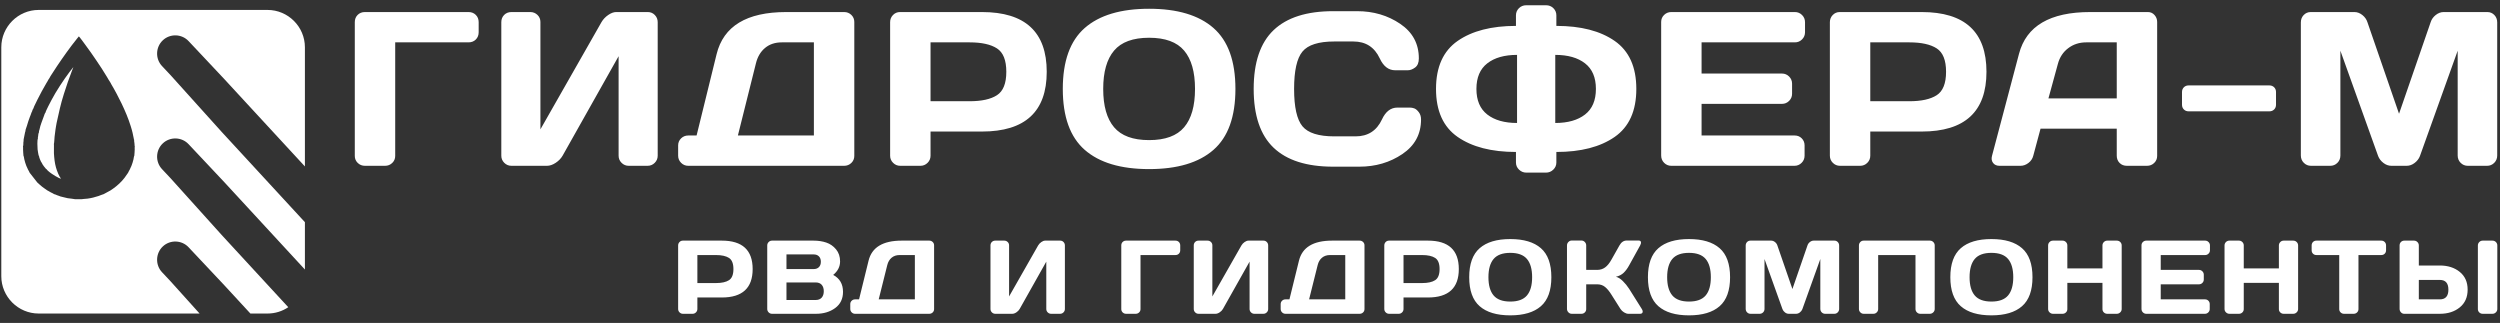 <svg width="240" height="31" viewBox="0 0 240 31" fill="none" xmlns="http://www.w3.org/2000/svg">
<rect x="0" y="0" width="240" height="31" fill="#333333" stroke="none"/>
<g clip-path="url(#clip0_71_700)">
<path fill-rule="evenodd" clip-rule="evenodd" d="M3.711 0.954H25.685C27.657 0.954 29.271 2.567 29.271 4.539V15.978L23.748 9.993L21.525 7.583L19.243 5.156L18.102 3.944C17.445 3.245 16.334 3.208 15.633 3.866C14.932 4.524 14.893 5.637 15.552 6.339L16.387 7.228L21.286 12.667L21.735 13.154L25.574 17.318L29.271 21.329V25.874L23.748 19.888L21.525 17.478L19.243 15.052L18.102 13.84C17.445 13.14 16.334 13.104 15.633 13.761C14.932 14.42 14.893 15.533 15.552 16.234L16.387 17.124L21.286 22.563L21.735 23.05L25.574 27.215L27.674 29.492C27.104 29.875 26.42 30.099 25.685 30.099H24.038L23.748 29.784L21.525 27.374L19.243 24.948L18.102 23.735C17.445 23.036 16.334 22.999 15.633 23.657C14.932 24.315 14.893 25.428 15.552 26.13L16.387 27.02L19.16 30.099H3.711C1.739 30.099 0.125 28.485 0.125 26.513L0.125 4.539C0.125 2.567 1.739 0.954 3.711 0.954ZM5.439 11.782L5.38 12.107L5.329 12.424C5.302 12.656 5.267 12.886 5.24 13.123C5.227 13.236 5.205 13.77 5.174 13.82L5.179 13.939L5.177 14.705C5.204 15.176 5.25 15.646 5.373 16.075C5.481 16.452 5.656 16.895 5.858 17.156C5.624 17.118 4.991 16.714 4.769 16.535C4.69 16.472 4.525 16.338 4.488 16.263C4.393 16.211 4.402 16.191 4.34 16.119C4.293 16.064 4.261 16.028 4.217 15.971C4.149 15.882 4.039 15.723 3.999 15.615C3.941 15.577 3.742 15.092 3.748 14.996C3.708 14.946 3.67 14.775 3.651 14.625L3.609 14.339C3.59 14.168 3.563 13.43 3.637 13.319C3.624 13.239 3.643 13.147 3.661 13.065C3.67 12.968 3.681 12.794 3.733 12.729C3.726 12.654 3.759 12.506 3.791 12.438C3.815 12.28 3.92 11.928 3.978 11.785L4.215 11.143C4.247 11.05 4.309 10.851 4.373 10.798C4.377 10.669 4.86 9.763 4.944 9.602C5.371 8.781 6.126 7.638 6.661 6.93L7.04 6.444C7.017 6.536 6.957 6.663 6.92 6.758C6.612 7.547 6.399 8.191 6.137 9.008C5.804 10.049 5.674 10.739 5.439 11.782ZM4.844 7.316C4.817 7.392 4.686 7.599 4.639 7.657C4.603 7.747 4.514 7.876 4.459 7.97C4.145 8.503 3.874 9.004 3.595 9.562C3.555 9.642 3.297 10.193 3.282 10.205C3.264 10.274 3.176 10.496 3.129 10.534C3.126 10.593 3.055 10.769 3.021 10.811C2.991 10.931 2.913 11.103 2.866 11.226C2.816 11.355 2.769 11.489 2.723 11.625C2.686 11.733 2.489 12.418 2.459 12.448C2.464 12.523 2.425 12.657 2.401 12.726L2.268 13.389C2.278 13.486 2.253 13.591 2.243 13.691C2.237 13.789 2.249 13.976 2.206 14.048C2.227 14.138 2.212 14.243 2.214 14.338L2.229 14.653L2.253 14.949C2.294 15.003 2.313 15.204 2.332 15.287C2.358 15.404 2.39 15.506 2.421 15.617L2.532 15.934C2.589 16.033 2.63 16.159 2.681 16.263C2.736 16.373 2.814 16.485 2.852 16.588L3.588 17.527C3.591 17.529 3.595 17.532 3.597 17.533C3.599 17.535 3.604 17.538 3.606 17.54C3.608 17.542 3.612 17.545 3.614 17.547L3.815 17.73C4.126 18.023 4.409 18.166 4.539 18.278C4.631 18.315 4.763 18.409 4.868 18.463C4.917 18.488 5.163 18.601 5.198 18.637C5.265 18.638 5.417 18.718 5.494 18.747C5.586 18.782 5.725 18.819 5.802 18.859C6.021 18.902 6.249 18.981 6.492 19.026C6.628 19.051 7.164 19.098 7.229 19.126H7.803C7.884 19.102 8.265 19.087 8.394 19.07C8.794 19.015 9.086 18.937 9.464 18.815C9.561 18.783 9.897 18.638 9.951 18.637L10.61 18.279L10.805 18.145C10.825 18.131 10.839 18.122 10.862 18.106C11.254 17.833 11.665 17.453 11.952 17.074L12.294 16.588C12.336 16.474 12.408 16.378 12.465 16.262C12.518 16.155 12.557 16.037 12.615 15.933L12.726 15.617C12.755 15.507 12.787 15.405 12.816 15.287C12.836 15.201 12.851 15.005 12.894 14.949L12.917 14.652L12.933 14.339C12.934 14.242 12.917 14.127 12.94 14.036C12.918 13.998 12.926 14.012 12.921 13.956C12.918 13.926 12.918 13.892 12.916 13.861C12.912 13.81 12.906 13.758 12.901 13.705C12.892 13.614 12.86 13.502 12.876 13.416L12.864 13.392C12.821 13.278 12.883 13.524 12.847 13.326L12.726 12.743L12.643 12.424L12.548 12.107C12.307 11.336 12.024 10.68 11.677 9.946C11.446 9.456 10.984 8.581 10.683 8.085C10.645 8.021 10.636 8.016 10.63 7.965C10.587 7.937 10.61 7.964 10.589 7.906C10.559 7.891 10.307 7.452 10.268 7.383C9.99 6.91 9.557 6.251 9.255 5.81C8.911 5.311 8.55 4.77 8.185 4.295L7.826 3.806C7.783 3.763 7.743 3.718 7.715 3.657C7.662 3.612 7.623 3.538 7.573 3.495L7.555 3.513C7.552 3.515 7.548 3.518 7.546 3.521L7.381 3.725C6.719 4.543 6.067 5.468 5.48 6.34C5.411 6.443 4.863 7.304 4.844 7.316Z" fill="white"/>
<path d="M34.06 14.968V2.127C34.06 1.846 34.151 1.614 34.334 1.431C34.517 1.249 34.749 1.157 35.03 1.157H44.982C45.263 1.157 45.495 1.249 45.678 1.431C45.861 1.614 45.952 1.846 45.952 2.127V3.097C45.952 3.378 45.861 3.61 45.678 3.793C45.495 3.976 45.263 4.067 44.982 4.067H37.94V14.968C37.94 15.235 37.845 15.46 37.655 15.643C37.465 15.826 37.237 15.917 36.97 15.917H35.03C34.763 15.917 34.534 15.826 34.344 15.643C34.155 15.46 34.06 15.235 34.06 14.968ZM62.169 15.917H60.356C60.089 15.917 59.86 15.822 59.671 15.632C59.481 15.443 59.386 15.214 59.386 14.947V5.395L54.009 14.947C53.854 15.214 53.633 15.443 53.345 15.632C53.057 15.822 52.779 15.917 52.512 15.917L49.096 15.917C48.829 15.917 48.601 15.822 48.411 15.632C48.221 15.443 48.126 15.214 48.126 14.947V2.127C48.126 1.846 48.218 1.614 48.401 1.431C48.583 1.249 48.815 1.157 49.096 1.157H50.91C51.176 1.157 51.405 1.249 51.595 1.431C51.785 1.614 51.88 1.839 51.88 2.106V12.417L57.741 2.127C57.896 1.86 58.11 1.632 58.384 1.442C58.658 1.252 58.915 1.157 59.154 1.157H62.19C62.457 1.157 62.682 1.252 62.865 1.442C63.048 1.632 63.139 1.86 63.139 2.127V14.947C63.139 15.214 63.044 15.443 62.855 15.632C62.665 15.822 62.436 15.917 62.169 15.917ZM66.873 13.007L68.792 5.206C69.453 2.507 71.681 1.157 75.476 1.157L81.043 1.157C81.31 1.157 81.538 1.249 81.728 1.431C81.918 1.614 82.013 1.839 82.013 2.106V14.968C82.013 15.235 81.918 15.46 81.728 15.643C81.538 15.826 81.31 15.917 81.043 15.917L66.073 15.917C65.805 15.917 65.577 15.822 65.387 15.632C65.198 15.443 65.102 15.214 65.102 14.947V13.956C65.102 13.689 65.198 13.464 65.387 13.281C65.577 13.098 65.805 13.007 66.073 13.007H66.873ZM72.567 6.091L70.838 13.007L78.133 13.007V4.067L75.055 4.067C74.408 4.067 73.871 4.246 73.442 4.605C73.013 4.963 72.721 5.459 72.567 6.091ZM93.085 4.067H89.332V9.718H93.085C94.238 9.718 95.113 9.525 95.71 9.138C96.308 8.752 96.606 8.003 96.606 6.892C96.606 5.782 96.308 5.034 95.71 4.647C95.113 4.261 94.238 4.067 93.085 4.067ZM86.401 1.157H94.266C98.413 1.157 100.486 3.069 100.486 6.892C100.486 10.716 98.413 12.628 94.266 12.628H89.332V14.947C89.332 15.214 89.237 15.443 89.047 15.632C88.857 15.822 88.629 15.917 88.362 15.917H86.422C86.155 15.917 85.926 15.822 85.737 15.632C85.547 15.443 85.452 15.214 85.452 14.947V2.127C85.452 1.86 85.543 1.632 85.726 1.442C85.909 1.252 86.134 1.157 86.401 1.157ZM113.677 4.858C112.981 4.035 111.86 3.624 110.314 3.624C108.768 3.624 107.647 4.035 106.951 4.858C106.255 5.68 105.908 6.907 105.908 8.537C105.908 10.168 106.255 11.394 106.951 12.216C107.647 13.039 108.768 13.45 110.314 13.45C111.86 13.45 112.981 13.039 113.677 12.216C114.373 11.394 114.721 10.168 114.721 8.537C114.721 6.907 114.373 5.68 113.677 4.858ZM104.136 14.388C102.731 13.158 102.028 11.208 102.028 8.537C102.028 5.866 102.731 3.916 104.136 2.686C105.542 1.456 107.601 0.841 110.314 0.841C113.027 0.841 115.086 1.456 116.492 2.686C117.898 3.916 118.601 5.866 118.601 8.537C118.601 11.208 117.898 13.158 116.492 14.388C115.086 15.618 113.027 16.233 110.314 16.233C107.601 16.233 105.542 15.618 104.136 14.388ZM122.262 14.178C120.989 12.961 120.353 11.082 120.353 8.537C120.353 5.993 120.989 4.113 122.262 2.897C123.534 1.681 125.442 1.073 127.986 1.073H130.284C131.845 1.073 133.223 1.477 134.417 2.285C135.612 3.093 136.209 4.201 136.209 5.606C136.209 6.014 136.09 6.306 135.851 6.481C135.612 6.657 135.38 6.745 135.155 6.745H133.932C133.3 6.745 132.808 6.365 132.456 5.606C131.95 4.524 131.107 3.983 129.926 3.983H128.092C126.587 3.983 125.568 4.306 125.034 4.953C124.5 5.599 124.233 6.794 124.233 8.537C124.233 10.28 124.5 11.475 125.034 12.122C125.568 12.768 126.587 13.091 128.092 13.091H130.137C131.318 13.091 132.161 12.55 132.667 11.468C133.018 10.709 133.51 10.329 134.143 10.329H135.366C135.493 10.329 135.626 10.354 135.766 10.403C135.907 10.453 136.051 10.572 136.199 10.762C136.346 10.951 136.42 11.187 136.42 11.468C136.42 12.874 135.823 13.981 134.628 14.789C133.433 15.597 132.056 16.001 130.495 16.001H127.986C125.442 16.001 123.534 15.393 122.262 14.178ZM149.306 5.269V11.806C150.515 11.806 151.467 11.535 152.163 10.994C152.859 10.453 153.207 9.634 153.207 8.537C153.207 7.441 152.859 6.622 152.163 6.081C151.467 5.539 150.515 5.269 149.306 5.269ZM146.523 0.504H148.42C148.701 0.504 148.937 0.599 149.127 0.788C149.316 0.978 149.411 1.206 149.411 1.474V2.486C151.759 2.486 153.625 2.967 155.01 3.93C156.394 4.893 157.087 6.429 157.087 8.537C157.087 10.646 156.394 12.181 155.01 13.144C153.625 14.107 151.759 14.589 149.411 14.589V15.601C149.411 15.868 149.313 16.096 149.116 16.286C148.919 16.476 148.687 16.571 148.42 16.571H146.523C146.256 16.571 146.024 16.476 145.827 16.286C145.63 16.096 145.532 15.868 145.532 15.601V14.589C143.184 14.589 141.318 14.107 139.933 13.144C138.549 12.181 137.857 10.646 137.857 8.537C137.857 6.429 138.549 4.893 139.933 3.93C141.318 2.967 143.184 2.486 145.532 2.486V1.474C145.532 1.206 145.627 0.978 145.816 0.788C146.006 0.599 146.241 0.504 146.523 0.504ZM145.637 11.806V5.269C144.428 5.269 143.476 5.539 142.78 6.081C142.084 6.622 141.736 7.441 141.736 8.537C141.736 9.634 142.084 10.453 142.78 10.994C143.476 11.535 144.428 11.806 145.637 11.806ZM172.312 1.157C172.58 1.157 172.808 1.252 172.998 1.442C173.187 1.632 173.282 1.86 173.282 2.127V3.097C173.282 3.364 173.187 3.593 172.998 3.783C172.808 3.972 172.58 4.067 172.312 4.067L163.351 4.067V7.061L171.068 7.061C171.336 7.061 171.564 7.156 171.754 7.346C171.944 7.536 172.039 7.764 172.039 8.031V9.001C172.039 9.268 171.944 9.497 171.754 9.687C171.564 9.876 171.336 9.971 171.068 9.971H163.351V13.007L172.292 13.007C172.559 13.007 172.783 13.098 172.966 13.281C173.149 13.464 173.24 13.689 173.24 13.956V14.947C173.24 15.214 173.145 15.443 172.956 15.632C172.766 15.822 172.538 15.917 172.27 15.917L160.442 15.917C160.174 15.917 159.946 15.822 159.757 15.632C159.567 15.443 159.472 15.207 159.472 14.926V2.106C159.472 1.839 159.567 1.614 159.757 1.431C159.946 1.249 160.174 1.157 160.442 1.157L172.312 1.157ZM183.301 4.067H179.547V9.718H183.301C184.453 9.718 185.328 9.525 185.926 9.138C186.523 8.752 186.822 8.003 186.822 6.892C186.822 5.782 186.523 5.034 185.926 4.647C185.328 4.261 184.453 4.067 183.301 4.067ZM176.617 1.157H184.481C188.628 1.157 190.701 3.069 190.701 6.892C190.701 10.716 188.628 12.628 184.481 12.628H179.547V14.947C179.547 15.214 179.452 15.443 179.263 15.632C179.073 15.822 178.844 15.917 178.578 15.917H176.637C176.371 15.917 176.142 15.822 175.952 15.632C175.762 15.443 175.668 15.214 175.668 14.947V2.127C175.668 1.86 175.759 1.632 175.942 1.442C176.125 1.252 176.349 1.157 176.617 1.157ZM191.231 14.968L193.825 5.164C194.527 2.493 196.805 1.157 200.656 1.157H206.202C206.455 1.157 206.666 1.252 206.834 1.442C207.003 1.632 207.087 1.853 207.087 2.106V14.968C207.087 15.235 206.992 15.46 206.802 15.643C206.613 15.826 206.385 15.917 206.117 15.917H204.178C203.896 15.917 203.664 15.826 203.482 15.643C203.299 15.46 203.208 15.228 203.208 14.947V12.354H195.891L195.195 14.947C195.125 15.228 194.97 15.46 194.731 15.643C194.493 15.826 194.239 15.917 193.972 15.917L191.948 15.917C191.681 15.917 191.477 15.826 191.337 15.643C191.196 15.46 191.161 15.235 191.231 14.968ZM197.557 6.133L196.65 9.444H203.208V4.067H200.277C199.616 4.067 199.04 4.254 198.548 4.626C198.056 4.998 197.725 5.501 197.557 6.133ZM210.105 8.2H217.864C218.047 8.2 218.198 8.26 218.318 8.379C218.437 8.499 218.497 8.65 218.497 8.833V10.055C218.497 10.238 218.437 10.389 218.318 10.509C218.198 10.628 218.047 10.688 217.864 10.688H210.105C209.923 10.688 209.771 10.628 209.652 10.509C209.532 10.389 209.472 10.238 209.472 10.055V8.833C209.472 8.65 209.532 8.499 209.652 8.379C209.771 8.26 209.923 8.2 210.105 8.2ZM231.045 15.917H229.569C229.303 15.917 229.049 15.826 228.81 15.643C228.571 15.46 228.403 15.242 228.304 14.989L224.677 4.868V14.926C224.677 15.207 224.583 15.443 224.393 15.632C224.203 15.822 223.975 15.917 223.707 15.917L221.852 15.917C221.585 15.917 221.356 15.822 221.167 15.632C220.977 15.443 220.882 15.207 220.882 14.926V2.148C220.882 1.867 220.973 1.632 221.156 1.442C221.339 1.252 221.564 1.157 221.831 1.157L226.027 1.157C226.294 1.157 226.547 1.252 226.786 1.442C227.025 1.632 227.186 1.86 227.271 2.127L230.307 10.92L233.344 2.127C233.428 1.86 233.59 1.632 233.829 1.442C234.068 1.252 234.321 1.157 234.587 1.157H238.783C239.051 1.157 239.275 1.252 239.458 1.442C239.641 1.632 239.732 1.867 239.732 2.148V14.926C239.732 15.207 239.637 15.443 239.448 15.632C239.258 15.822 239.03 15.917 238.762 15.917H236.907C236.64 15.917 236.411 15.822 236.222 15.632C236.032 15.443 235.937 15.207 235.937 14.926V4.868L232.31 14.989C232.212 15.242 232.043 15.46 231.804 15.643C231.565 15.826 231.312 15.917 231.045 15.917Z" fill="white"/>
<path d="M68.733 24.485H66.948V27.174H68.733C69.282 27.174 69.698 27.082 69.983 26.898C70.267 26.715 70.409 26.358 70.409 25.83C70.409 25.301 70.267 24.945 69.983 24.761C69.698 24.577 69.282 24.485 68.733 24.485ZM65.553 23.1H69.295C71.269 23.1 72.255 24.01 72.255 25.83C72.255 27.649 71.269 28.559 69.295 28.559H66.948V29.663C66.948 29.79 66.902 29.898 66.812 29.988C66.722 30.079 66.613 30.124 66.486 30.124H65.563C65.435 30.124 65.327 30.079 65.237 29.988C65.146 29.898 65.101 29.79 65.101 29.663V23.562C65.101 23.435 65.145 23.326 65.232 23.236C65.319 23.145 65.425 23.1 65.553 23.1ZM73.655 29.663V23.562C73.655 23.435 73.7 23.326 73.79 23.236C73.88 23.145 73.989 23.1 74.116 23.1H78.1C78.548 23.1 78.956 23.162 79.324 23.286C79.692 23.41 80.004 23.627 80.262 23.938C80.519 24.249 80.648 24.635 80.648 25.097C80.648 25.599 80.427 26.03 79.986 26.392C80.615 26.726 80.929 27.268 80.929 28.017C80.929 28.686 80.678 29.204 80.177 29.572C79.675 29.94 79.059 30.124 78.33 30.124H74.116C73.989 30.124 73.88 30.079 73.79 29.988C73.7 29.898 73.655 29.79 73.655 29.663ZM78.12 24.425H75.501V25.83H78.12C78.327 25.83 78.493 25.768 78.616 25.644C78.74 25.52 78.802 25.348 78.802 25.127C78.802 24.907 78.74 24.734 78.616 24.61C78.493 24.487 78.327 24.425 78.12 24.425ZM78.3 27.114H75.501V28.8H78.3C78.555 28.8 78.749 28.724 78.882 28.574C79.016 28.423 79.083 28.218 79.083 27.957C79.083 27.696 79.016 27.49 78.882 27.339C78.749 27.189 78.555 27.114 78.3 27.114ZM82.469 28.739L83.382 25.027C83.696 23.742 84.757 23.1 86.563 23.1H89.212C89.339 23.1 89.448 23.144 89.538 23.231C89.628 23.318 89.673 23.425 89.673 23.552V29.672C89.673 29.8 89.628 29.907 89.538 29.994C89.448 30.081 89.339 30.124 89.212 30.124H82.088C81.96 30.124 81.852 30.079 81.762 29.988C81.671 29.898 81.626 29.79 81.626 29.663V29.191C81.626 29.064 81.671 28.957 81.762 28.87C81.852 28.783 81.96 28.739 82.088 28.739H82.469ZM85.178 25.448L84.355 28.739H87.827V24.485H86.362C86.054 24.485 85.799 24.57 85.595 24.741C85.391 24.911 85.252 25.148 85.178 25.448ZM101.769 30.124H100.906C100.779 30.124 100.67 30.079 100.58 29.988C100.489 29.898 100.444 29.79 100.444 29.663V25.117L97.886 29.663C97.812 29.79 97.706 29.898 97.57 29.988C97.432 30.079 97.3 30.124 97.173 30.124H95.548C95.421 30.124 95.312 30.079 95.222 29.988C95.131 29.898 95.086 29.79 95.086 29.663V23.562C95.086 23.428 95.129 23.318 95.217 23.231C95.304 23.144 95.414 23.1 95.548 23.1H96.41C96.538 23.1 96.646 23.144 96.736 23.231C96.827 23.318 96.872 23.425 96.872 23.552V28.459L99.662 23.562C99.735 23.435 99.837 23.326 99.968 23.236C100.098 23.145 100.22 23.1 100.334 23.1L101.779 23.1C101.906 23.1 102.013 23.145 102.1 23.236C102.187 23.326 102.23 23.435 102.23 23.562V29.663C102.23 29.79 102.185 29.898 102.095 29.988C102.005 30.079 101.896 30.124 101.769 30.124ZM107.643 29.672V23.562C107.643 23.428 107.686 23.318 107.773 23.231C107.861 23.144 107.971 23.1 108.105 23.1H112.841C112.974 23.1 113.085 23.144 113.172 23.231C113.259 23.318 113.302 23.428 113.302 23.562V24.024C113.302 24.157 113.259 24.268 113.172 24.355C113.085 24.442 112.974 24.485 112.841 24.485H109.489V29.672C109.489 29.8 109.444 29.907 109.354 29.994C109.263 30.081 109.155 30.124 109.028 30.124H108.105C107.977 30.124 107.869 30.081 107.778 29.994C107.688 29.907 107.643 29.8 107.643 29.672ZM121.284 30.124H120.421C120.294 30.124 120.185 30.079 120.095 29.988C120.004 29.898 119.959 29.79 119.959 29.663V25.117L117.4 29.663C117.327 29.79 117.222 29.898 117.084 29.988C116.947 30.079 116.815 30.124 116.688 30.124H115.063C114.935 30.124 114.827 30.079 114.736 29.988C114.646 29.898 114.601 29.79 114.601 29.663V23.562C114.601 23.428 114.644 23.318 114.732 23.231C114.818 23.144 114.929 23.1 115.063 23.1H115.925C116.053 23.1 116.161 23.144 116.252 23.231C116.342 23.318 116.387 23.425 116.387 23.552V28.459L119.176 23.562C119.25 23.435 119.352 23.326 119.482 23.236C119.613 23.145 119.735 23.1 119.849 23.1H121.294C121.421 23.1 121.528 23.145 121.615 23.236C121.702 23.326 121.745 23.435 121.745 23.562V29.663C121.745 29.79 121.7 29.898 121.61 29.988C121.519 30.079 121.411 30.124 121.284 30.124ZM123.786 28.739L124.7 25.027C125.014 23.742 126.074 23.1 127.881 23.1H130.529C130.656 23.1 130.765 23.144 130.855 23.231C130.946 23.318 130.991 23.425 130.991 23.552V29.672C130.991 29.8 130.946 29.907 130.855 29.994C130.765 30.081 130.656 30.124 130.529 30.124H123.405C123.278 30.124 123.17 30.079 123.079 29.988C122.989 29.898 122.944 29.79 122.944 29.663V29.191C122.944 29.064 122.989 28.957 123.079 28.87C123.17 28.783 123.278 28.739 123.405 28.739H123.786ZM126.496 25.448L125.673 28.739H129.145V24.485H127.68C127.372 24.485 127.116 24.57 126.912 24.741C126.708 24.911 126.569 25.148 126.496 25.448ZM136.524 24.485H134.738V27.174H136.524C137.073 27.174 137.489 27.082 137.773 26.898C138.058 26.715 138.2 26.358 138.2 25.83C138.2 25.301 138.058 24.945 137.773 24.761C137.489 24.577 137.073 24.485 136.524 24.485ZM133.343 23.1H137.086C139.059 23.1 140.046 24.01 140.046 25.83C140.046 27.649 139.059 28.559 137.086 28.559H134.738V29.663C134.738 29.79 134.693 29.898 134.603 29.988C134.512 30.079 134.404 30.124 134.276 30.124H133.353C133.226 30.124 133.117 30.079 133.027 29.988C132.937 29.898 132.892 29.79 132.892 29.663V23.562C132.892 23.435 132.935 23.326 133.022 23.236C133.109 23.145 133.216 23.1 133.343 23.1ZM146.587 24.861C146.256 24.47 145.723 24.274 144.987 24.274C144.251 24.274 143.718 24.47 143.387 24.861C143.056 25.253 142.89 25.836 142.89 26.612C142.89 27.388 143.056 27.972 143.387 28.363C143.718 28.754 144.251 28.95 144.987 28.95C145.723 28.95 146.256 28.754 146.587 28.363C146.919 27.972 147.084 27.388 147.084 26.612C147.084 25.836 146.919 25.253 146.587 24.861ZM142.047 29.396C141.378 28.811 141.044 27.883 141.044 26.612C141.044 25.341 141.378 24.413 142.047 23.828C142.716 23.242 143.696 22.95 144.987 22.95C146.278 22.95 147.258 23.242 147.927 23.828C148.596 24.413 148.93 25.341 148.93 26.612C148.93 27.883 148.596 28.811 147.927 29.396C147.258 29.982 146.278 30.274 144.987 30.274C143.696 30.274 142.716 29.982 142.047 29.396ZM151.815 30.124H150.892C150.765 30.124 150.656 30.077 150.566 29.984C150.475 29.89 150.43 29.78 150.43 29.652V23.562C150.43 23.435 150.475 23.325 150.566 23.231C150.656 23.137 150.765 23.09 150.892 23.09H151.815C151.942 23.09 152.051 23.137 152.141 23.231C152.231 23.325 152.276 23.435 152.276 23.562V25.91H153.33C153.618 25.91 153.87 25.831 154.088 25.674C154.305 25.517 154.511 25.264 154.704 24.916L155.467 23.562C155.641 23.248 155.875 23.09 156.17 23.09H157.303C157.43 23.09 157.506 23.135 157.529 23.226C157.553 23.316 157.527 23.428 157.454 23.562L156.39 25.488C156.236 25.769 156.064 26.002 155.874 26.186C155.683 26.369 155.434 26.499 155.126 26.572C155.34 26.619 155.561 26.754 155.788 26.978C156.016 27.202 156.216 27.448 156.39 27.716L157.614 29.663C157.695 29.796 157.718 29.907 157.685 29.994C157.651 30.081 157.571 30.124 157.444 30.124H156.32C156.193 30.124 156.056 30.079 155.909 29.988C155.762 29.898 155.648 29.79 155.567 29.663L154.704 28.298C154.497 27.963 154.29 27.713 154.082 27.545C153.875 27.378 153.624 27.294 153.33 27.294H152.276V29.672C152.276 29.8 152.231 29.907 152.141 29.994C152.051 30.081 151.942 30.124 151.815 30.124ZM163.745 24.861C163.414 24.47 162.88 24.274 162.144 24.274C161.408 24.274 160.875 24.47 160.544 24.861C160.213 25.253 160.047 25.836 160.047 26.612C160.047 27.388 160.213 27.972 160.544 28.363C160.875 28.754 161.408 28.95 162.144 28.95C162.88 28.95 163.414 28.754 163.745 28.363C164.076 27.972 164.241 27.388 164.241 26.612C164.241 25.836 164.076 25.253 163.745 24.861ZM159.204 29.396C158.535 28.811 158.201 27.883 158.201 26.612C158.201 25.341 158.535 24.413 159.204 23.828C159.873 23.242 160.853 22.95 162.144 22.95C163.435 22.95 164.415 23.242 165.084 23.828C165.753 24.413 166.087 25.341 166.087 26.612C166.087 27.883 165.753 28.811 165.084 29.396C164.415 29.982 163.435 30.274 162.144 30.274C160.853 30.274 159.873 29.982 159.204 29.396ZM172.424 30.124H171.721C171.594 30.124 171.473 30.081 171.36 29.994C171.246 29.907 171.166 29.803 171.119 29.682L169.393 24.866V29.652C169.393 29.786 169.348 29.898 169.258 29.988C169.167 30.079 169.059 30.124 168.931 30.124H168.048C167.922 30.124 167.813 30.079 167.723 29.988C167.632 29.898 167.587 29.786 167.587 29.652V23.572C167.587 23.438 167.631 23.326 167.717 23.236C167.804 23.145 167.911 23.1 168.038 23.1H170.035C170.162 23.1 170.283 23.145 170.397 23.236C170.51 23.326 170.587 23.435 170.627 23.562L172.072 27.746L173.517 23.562C173.557 23.435 173.634 23.326 173.748 23.236C173.862 23.145 173.982 23.1 174.109 23.1H176.106C176.233 23.1 176.34 23.145 176.427 23.236C176.514 23.326 176.558 23.438 176.558 23.572V29.652C176.558 29.786 176.512 29.898 176.422 29.988C176.332 30.079 176.223 30.124 176.096 30.124H175.213C175.086 30.124 174.977 30.079 174.887 29.988C174.796 29.898 174.751 29.786 174.751 29.652V24.866L173.025 29.682C172.979 29.803 172.898 29.907 172.785 29.994C172.671 30.081 172.55 30.124 172.424 30.124ZM185.261 30.124H184.348C184.221 30.124 184.112 30.079 184.022 29.988C183.932 29.898 183.887 29.79 183.887 29.663V24.485H180.304V29.663C180.304 29.79 180.259 29.898 180.169 29.988C180.079 30.079 179.97 30.124 179.843 30.124H178.92C178.793 30.124 178.684 30.079 178.594 29.988C178.503 29.898 178.458 29.79 178.458 29.663V23.562C178.458 23.435 178.502 23.326 178.589 23.236C178.675 23.145 178.783 23.1 178.91 23.1H185.271C185.398 23.1 185.507 23.145 185.597 23.236C185.688 23.326 185.733 23.435 185.733 23.562V29.663C185.733 29.79 185.686 29.898 185.592 29.988C185.499 30.079 185.389 30.124 185.261 30.124ZM192.776 24.861C192.445 24.47 191.912 24.274 191.176 24.274C190.44 24.274 189.906 24.47 189.575 24.861C189.244 25.253 189.079 25.836 189.079 26.612C189.079 27.388 189.244 27.972 189.575 28.363C189.906 28.754 190.44 28.95 191.176 28.95C191.912 28.95 192.445 28.754 192.776 28.363C193.107 27.972 193.273 27.388 193.273 26.612C193.273 25.836 193.107 25.253 192.776 24.861ZM188.236 29.396C187.567 28.811 187.232 27.883 187.232 26.612C187.232 25.341 187.567 24.413 188.236 23.828C188.904 23.242 189.885 22.95 191.176 22.95C192.467 22.95 193.446 23.242 194.115 23.828C194.784 24.413 195.119 25.341 195.119 26.612C195.119 27.883 194.784 28.811 194.115 29.396C193.446 29.982 192.467 30.274 191.176 30.274C189.885 30.274 188.904 29.982 188.236 29.396ZM201.836 29.672V27.154H198.465V29.672C198.465 29.8 198.42 29.907 198.329 29.994C198.239 30.081 198.13 30.124 198.003 30.124H197.09C196.963 30.124 196.853 30.079 196.759 29.988C196.665 29.898 196.619 29.79 196.619 29.663V23.562C196.619 23.435 196.664 23.326 196.754 23.236C196.844 23.145 196.956 23.1 197.09 23.1H198.003C198.13 23.1 198.239 23.145 198.329 23.236C198.42 23.326 198.465 23.435 198.465 23.562V25.769H201.836V23.562C201.836 23.435 201.881 23.326 201.972 23.236C202.062 23.145 202.171 23.1 202.298 23.1H203.211C203.345 23.1 203.457 23.145 203.547 23.236C203.637 23.326 203.682 23.435 203.682 23.562V29.663C203.682 29.79 203.635 29.898 203.542 29.988C203.448 30.079 203.338 30.124 203.211 30.124H202.298C202.171 30.124 202.062 30.081 201.972 29.994C201.881 29.907 201.836 29.8 201.836 29.672ZM211.694 23.1C211.821 23.1 211.93 23.145 212.02 23.236C212.111 23.326 212.156 23.435 212.156 23.562V24.024C212.156 24.15 212.111 24.259 212.02 24.349C211.93 24.44 211.821 24.485 211.694 24.485H207.43V25.91H211.102C211.229 25.91 211.338 25.955 211.428 26.046C211.518 26.136 211.564 26.244 211.564 26.371V26.833C211.564 26.96 211.518 27.069 211.428 27.159C211.338 27.249 211.229 27.294 211.102 27.294H207.43V28.739H211.684C211.811 28.739 211.918 28.783 212.005 28.87C212.092 28.957 212.135 29.064 212.135 29.191V29.663C212.135 29.79 212.09 29.898 212 29.988C211.91 30.079 211.801 30.124 211.674 30.124L206.045 30.124C205.918 30.124 205.809 30.079 205.719 29.988C205.628 29.898 205.583 29.786 205.583 29.652V23.552C205.583 23.425 205.628 23.318 205.719 23.231C205.809 23.144 205.918 23.1 206.045 23.1H211.694ZM218.773 29.672V27.154H215.401V29.672C215.401 29.8 215.356 29.907 215.265 29.994C215.175 30.081 215.067 30.124 214.94 30.124H214.026C213.899 30.124 213.789 30.079 213.695 29.988C213.602 29.898 213.555 29.79 213.555 29.663V23.562C213.555 23.435 213.6 23.326 213.69 23.236C213.781 23.145 213.893 23.1 214.026 23.1H214.94C215.067 23.1 215.175 23.145 215.265 23.236C215.356 23.326 215.401 23.435 215.401 23.562V25.769L218.773 25.769V23.562C218.773 23.435 218.818 23.326 218.908 23.236C218.998 23.145 219.107 23.1 219.234 23.1H220.147C220.281 23.1 220.393 23.145 220.483 23.236C220.573 23.326 220.619 23.435 220.619 23.562V29.663C220.619 29.79 220.572 29.898 220.478 29.988C220.385 30.079 220.274 30.124 220.147 30.124H219.234C219.107 30.124 218.998 30.081 218.908 29.994C218.818 29.907 218.773 29.8 218.773 29.672ZM222.379 23.1H228.6C228.734 23.1 228.844 23.144 228.931 23.231C229.018 23.318 229.062 23.428 229.062 23.562V24.024C229.062 24.157 229.018 24.268 228.931 24.355C228.844 24.442 228.734 24.485 228.6 24.485H226.413V29.672C226.413 29.8 226.368 29.907 226.277 29.994C226.187 30.081 226.078 30.124 225.951 30.124H225.028C224.901 30.124 224.792 30.081 224.702 29.994C224.611 29.907 224.566 29.8 224.566 29.672V24.485H222.379C222.245 24.485 222.135 24.442 222.048 24.355C221.961 24.268 221.918 24.157 221.918 24.024V23.562C221.918 23.428 221.961 23.318 222.048 23.231C222.135 23.144 222.245 23.1 222.379 23.1ZM234.224 26.873H232.207V28.739H234.224C234.772 28.739 235.046 28.428 235.046 27.806C235.046 27.184 234.772 26.873 234.224 26.873ZM232.207 25.488H234.224C234.993 25.488 235.63 25.692 236.135 26.101C236.64 26.509 236.893 27.077 236.893 27.806C236.893 28.535 236.64 29.104 236.135 29.512C235.63 29.92 234.993 30.124 234.224 30.124H230.802C230.682 30.124 230.578 30.077 230.491 29.984C230.404 29.89 230.361 29.78 230.361 29.652V23.562C230.361 23.428 230.404 23.318 230.491 23.231C230.578 23.144 230.688 23.1 230.822 23.1H231.745C231.872 23.1 231.981 23.145 232.071 23.236C232.162 23.326 232.207 23.435 232.207 23.562V25.488ZM237.876 29.672V23.562C237.876 23.435 237.921 23.326 238.011 23.236C238.102 23.145 238.21 23.1 238.338 23.1H239.271C239.404 23.1 239.517 23.145 239.607 23.236C239.697 23.326 239.742 23.435 239.742 23.562V29.663C239.742 29.79 239.695 29.898 239.602 29.988C239.508 30.079 239.398 30.124 239.271 30.124H238.338C238.21 30.124 238.102 30.081 238.011 29.994C237.921 29.907 237.876 29.8 237.876 29.672Z" fill="white"/>
</g>
<defs>
<clipPath id="clip0_71_700">
<rect width="29.966" height="240" fill="white" transform="matrix(0 -1 1 0 0 30.285)"/>
</clipPath>
</defs>
</svg>
